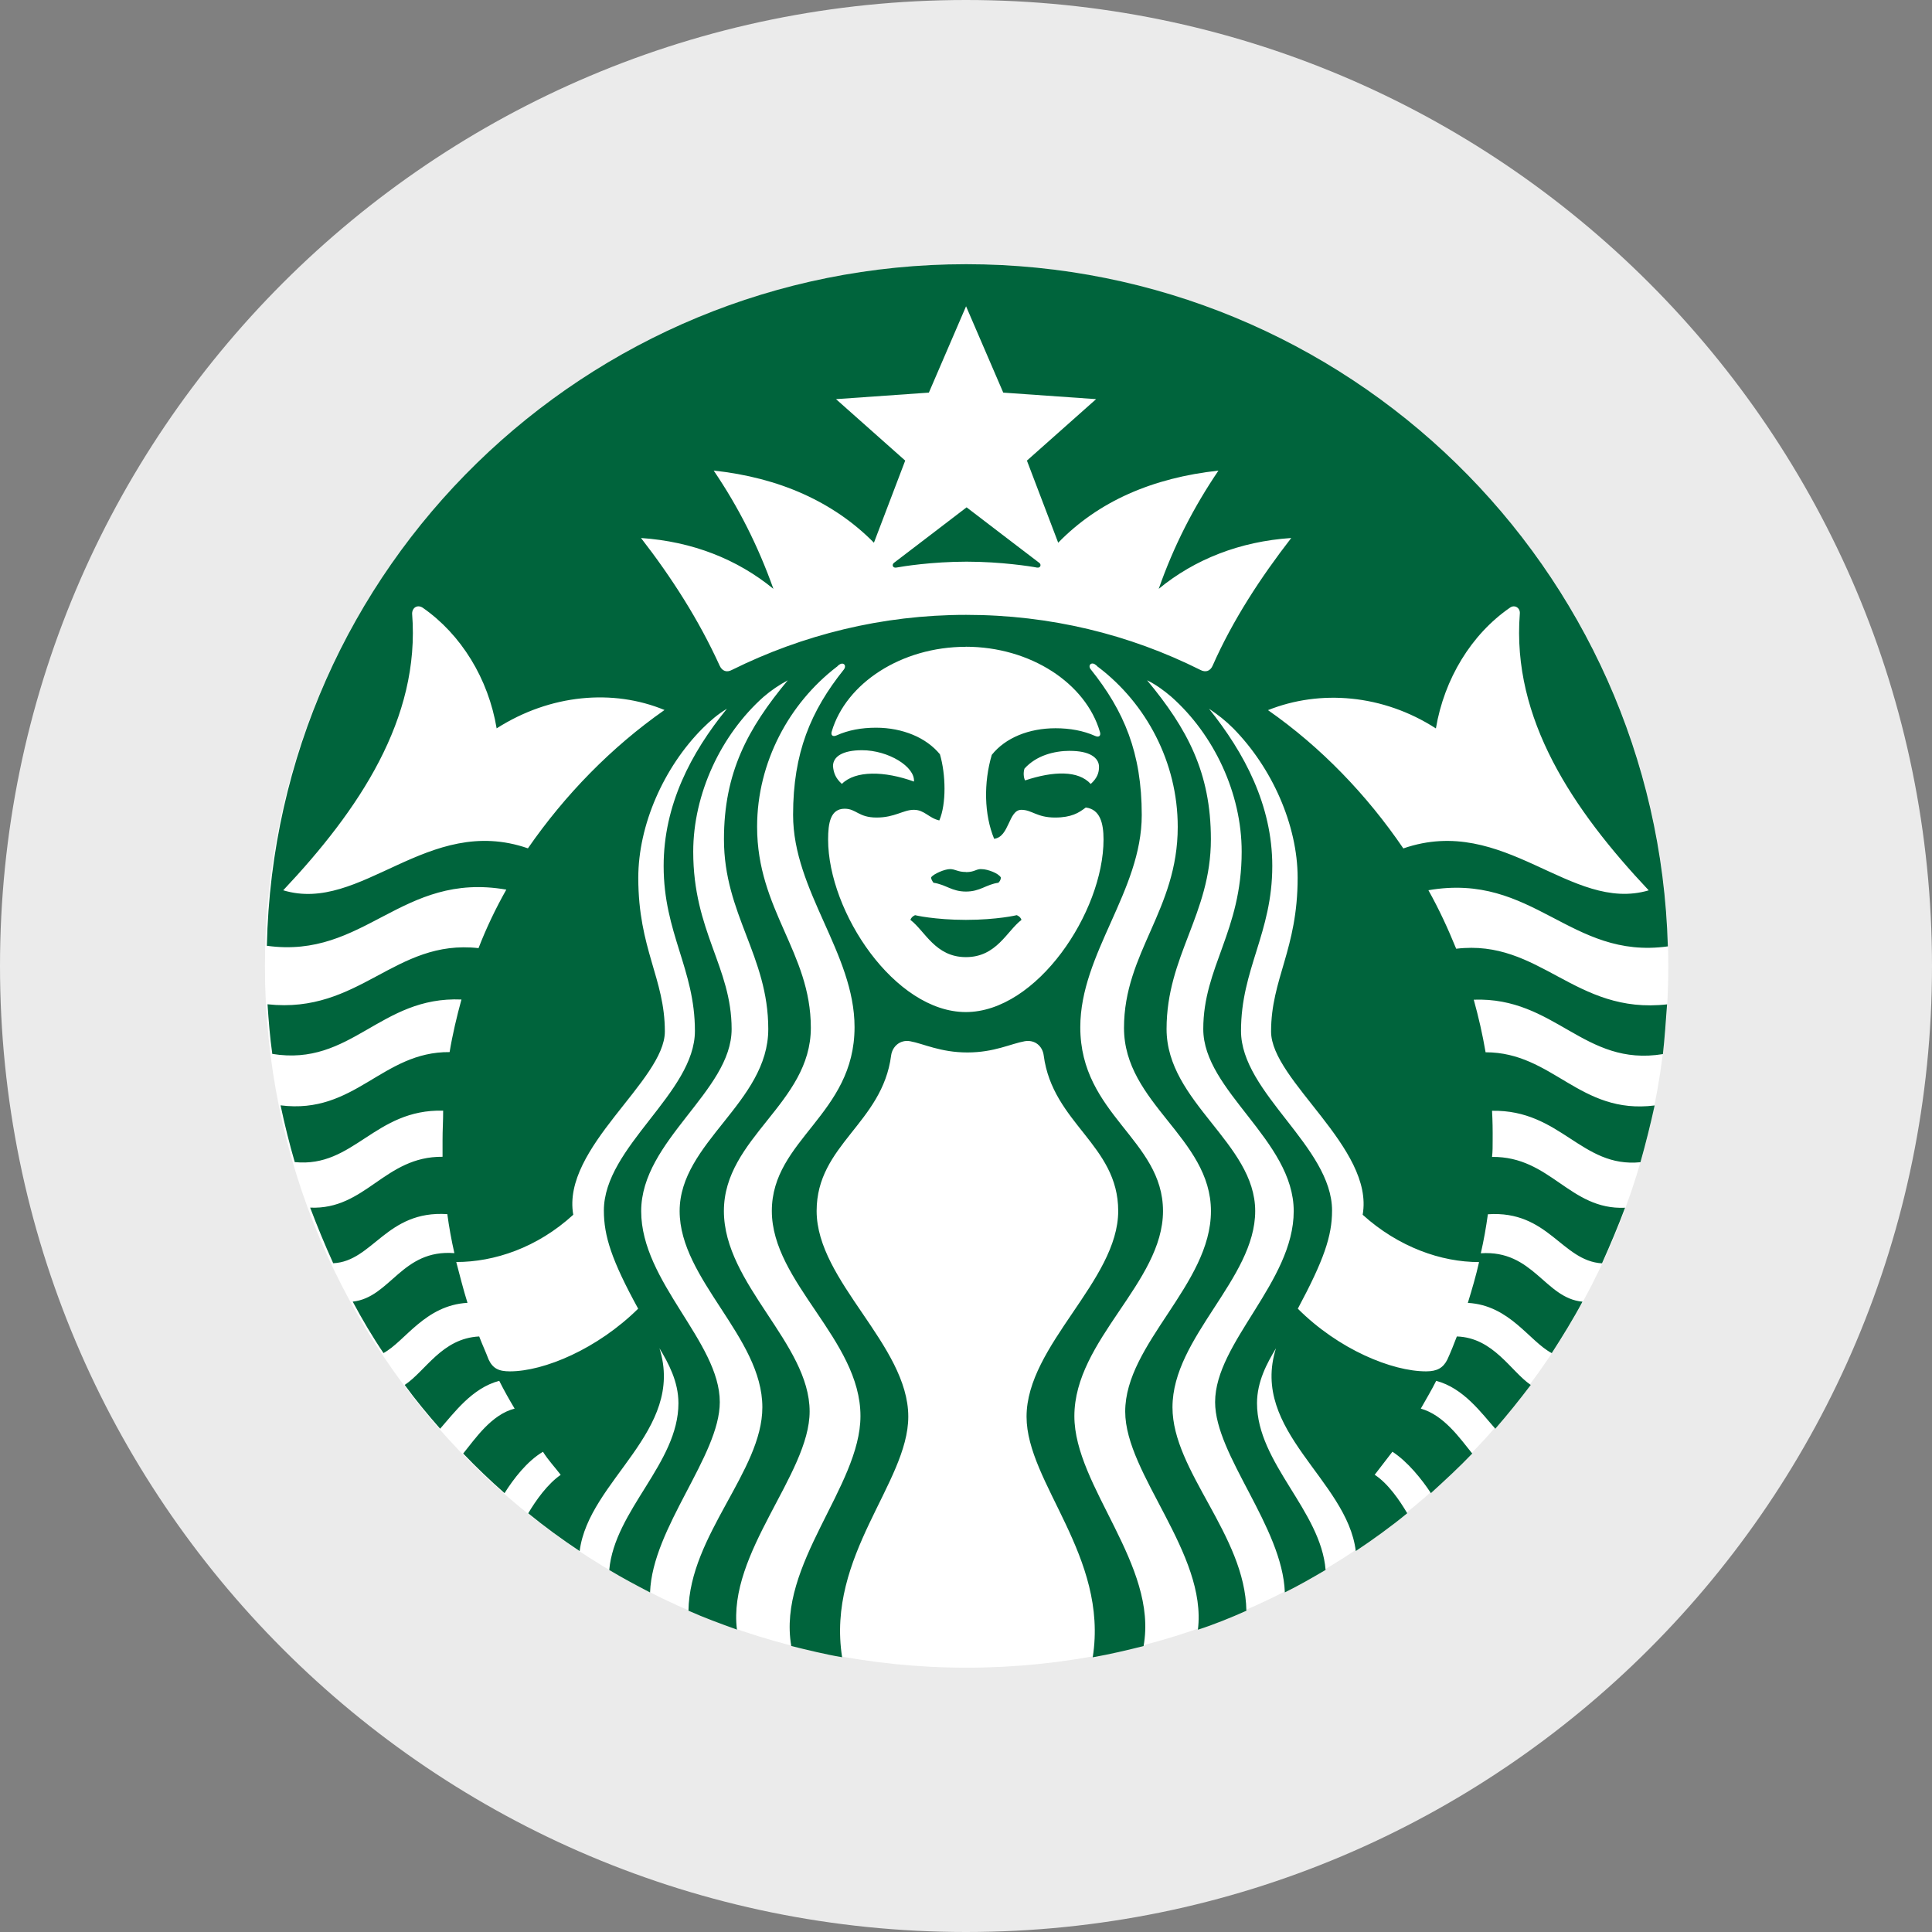 <?xml version="1.0" encoding="UTF-8"?>
<svg id="Layer_1" data-name="Layer 1" xmlns="http://www.w3.org/2000/svg" viewBox="0 0 32 32">
  <rect x="0" y="0" width="32" height="32" fill="#808080" stroke="none"/>
  <defs>
    <style>
      .cls-1 {
        fill: #fff;
      }

      .cls-2 {
        fill: #00643c;
      }

      .cls-3 {
        fill: #ebebeb;
      }
    </style>
  </defs>
  <g id="Layer_11" data-name="Layer 11">
    <path class="cls-3" d="M32,16c0,2.209-.448,4.314-1.257,6.228s-1.981,3.638-3.429,5.086-3.172,2.619-5.086,3.429-4.019,1.257-6.228,1.257-4.314-.448-6.228-1.257-3.638-1.981-5.086-3.429-2.619-3.172-3.429-5.086-1.257-4.019-1.257-6.228.448-4.314,1.257-6.228c.809-1.914,1.981-3.638,3.429-5.086s3.172-2.619,5.086-3.429c1.914-.81,4.019-1.257,6.228-1.257s4.314.448,6.228,1.257c1.914.809,3.638,1.981,5.086,3.429s2.619,3.172,3.429,5.086,1.257,4.019,1.257,6.228Z"/>
  </g>
  <g>
    <path class="cls-1" d="M27.632,16c0,3.211-1.302,6.117-3.406,8.22s-5.009,3.402-8.216,3.402-6.117-1.302-8.22-3.406-3.402-5.009-3.402-8.216,1.302-6.117,3.406-8.22,5.009-3.402,8.216-3.402,6.112,1.3,8.216,3.402,3.406,5.008,3.406,8.22"/>
    <path class="cls-2" d="M17.175,9.401c-.049-.01-.196-.034-.403-.056s-.474-.042-.762-.042-.556.02-.762.042-.354.047-.403.056c-.029.005-.049-.007-.056-.024s-.002-.039.017-.054.321-.245.617-.471.587-.449.587-.449c0,0,.291.223.587.449s.597.457.617.471c.02.015.024.037.017.054s-.027.029-.056.024M15.158,15.158s-.015.005-.032.017-.037.032-.047.061c.122.093.225.247.361.378s.305.239.559.239.423-.108.559-.239.239-.285.361-.378c-.01-.029-.029-.049-.047-.061s-.032-.017-.032-.017c0,0-.081.02-.226.039s-.356.039-.616.039-.47-.02-.616-.039-.226-.039-.226-.039M16,14.443c-.069,0-.113-.012-.151-.024s-.07-.024-.114-.024-.113.02-.175.047-.119.061-.138.091c0,.015.005.029.012.044s.017.029.027.044c.103.015.179.051.258.084s.163.062.28.062.201-.029.28-.062.155-.07.258-.084c.015-.015.024-.029.031-.044s.009-.029.009-.044c-.02-.034-.073-.069-.135-.094s-.13-.043-.179-.043c-.044-.005-.073.007-.11.021s-.081.028-.154.028M27.612,16.636c-.01.137-.02.277-.031.415s-.023.275-.038.408c-.656.108-1.102-.13-1.552-.388s-.906-.537-1.581-.513c.039.142.076.286.109.432s.062.293.087.439c.558,0,.947.259,1.352.499s.826.46,1.448.382c-.034.157-.071.313-.11.47s-.081.313-.125.47c-.49.049-.82-.169-1.17-.397s-.72-.465-1.288-.455c.005.083.007.164.009.245s.001.162.001.245c0,.044,0,.091-.001.137s-.004.093-.009.137c.485-.005.805.215,1.12.432s.623.43,1.083.41c-.059.157-.12.311-.184.464s-.13.305-.198.457c-.333-.02-.556-.24-.82-.447s-.57-.4-1.07-.366c-.015.108-.032.215-.051.323s-.042.215-.066.323c.436-.029.7.157.934.357s.437.416.75.445c-.078.147-.162.291-.247.433s-.174.281-.262.419c-.186-.098-.36-.296-.574-.475s-.469-.338-.816-.357c.034-.113.069-.225.1-.338s.061-.225.086-.338c-.313,0-.646-.061-.975-.19s-.655-.324-.953-.594c.098-.553-.281-1.109-.685-1.628s-.832-1.001-.832-1.407c0-.436.11-.776.22-1.155s.22-.798.22-1.39c0-.441-.108-.898-.295-1.327s-.454-.827-.772-1.15c-.064-.064-.127-.12-.193-.173s-.135-.102-.208-.151c.294.367.556.766.744,1.199s.304.901.304,1.405c0,.558-.13.984-.259,1.399s-.259.819-.259,1.333.377.994.754,1.477.754.971.754,1.499c0,.211-.034.416-.122.669s-.23.554-.445.956c.338.338.727.597,1.103.772s.738.266,1.022.266c.093,0,.164-.015.22-.047s.098-.081.132-.149c.029-.064.056-.127.082-.191s.05-.127.075-.191c.304.01.526.154.715.324s.343.366.509.479c-.093.122-.188.245-.286.366s-.198.241-.301.359c-.113-.127-.245-.296-.405-.448s-.349-.286-.574-.345c-.039.078-.081.154-.124.23s-.087.152-.131.23c.191.054.352.176.492.317s.257.3.36.427c-.108.113-.22.223-.335.332s-.233.217-.35.324c-.073-.113-.169-.242-.278-.365s-.231-.237-.359-.321c-.049.064-.098.127-.147.191s-.098.127-.147.191c.113.073.215.179.306.293s.169.236.233.344c-.137.113-.277.22-.419.324s-.286.204-.433.302c-.073-.592-.512-1.089-.878-1.609s-.66-1.064-.444-1.749c-.073.122-.152.259-.212.411s-.102.318-.102.499c0,.494.264.94.539,1.384s.558.887.597,1.377c-.108.064-.218.127-.33.19s-.228.124-.345.182c-.02-.543-.308-1.111-.592-1.653s-.563-1.059-.563-1.499c0-.494.326-.991.651-1.512s.651-1.064.651-1.651-.375-1.084-.749-1.563-.749-.939-.749-1.453.159-.918.318-1.359.318-.918.318-1.579c0-.485-.115-.969-.318-1.411s-.494-.841-.847-1.154c-.064-.054-.125-.103-.19-.148s-.133-.087-.212-.126c.333.401.597.783.778,1.203s.279.878.279,1.431c0,.622-.184,1.104-.367,1.582s-.367.953-.367,1.56.367,1.079.734,1.541.734.912.734,1.475-.343,1.084-.685,1.611-.685,1.057-.685,1.64c0,.529.301,1.057.605,1.611s.609,1.131.619,1.758c-.132.059-.264.115-.398.168s-.268.102-.405.146c.078-.632-.223-1.275-.543-1.891s-.661-1.203-.661-1.722c0-.563.355-1.089.71-1.627s.71-1.086.71-1.693-.36-1.053-.72-1.503-.72-.906-.72-1.532.223-1.114.445-1.617.445-1.022.445-1.712c0-.539-.132-1.05-.362-1.502s-.558-.843-.95-1.142c-.01-.005-.017-.012-.024-.02s-.015-.015-.024-.02c-.034-.029-.069-.027-.087-.009s-.021.053.009.087c.274.343.485.688.627,1.076s.215.819.215,1.333c0,.632-.255,1.204-.509,1.772s-.509,1.131-.509,1.743c0,.725.343,1.19.685,1.622s.685.831.685,1.423-.367,1.126-.734,1.669-.734,1.097-.734,1.728c0,.583.348,1.199.665,1.838s.603,1.3.481,1.97c-.137.034-.277.069-.417.1s-.283.061-.425.086c.132-.837-.142-1.559-.449-2.209s-.647-1.228-.647-1.776c0-.592.379-1.155.759-1.715s.759-1.115.759-1.693c0-.548-.272-.911-.562-1.277s-.598-.736-.672-1.299c-.01-.078-.047-.144-.102-.187s-.129-.062-.212-.048c-.113.02-.24.066-.394.108s-.335.078-.556.078c-.225,0-.406-.037-.559-.078s-.278-.088-.39-.108c-.083-.015-.157.007-.212.051s-.092.11-.102.184c-.073.563-.382.933-.672,1.299s-.562.728-.562,1.277c0,.583.379,1.138.759,1.696s.759,1.119.759,1.711c0,.548-.34,1.124-.647,1.772s-.581,1.371-.449,2.213c-.142-.024-.284-.054-.425-.086s-.28-.066-.417-.1c-.117-.676.169-1.336.485-1.974s.661-1.252.661-1.835c0-.632-.367-1.185-.734-1.728s-.734-1.077-.734-1.669.343-.991.685-1.423.685-.897.685-1.622c0-.612-.255-1.175-.509-1.743s-.509-1.141-.509-1.772c0-.514.073-.945.215-1.333s.352-.733.627-1.076c.024-.034.022-.066.005-.083s-.049-.02-.083.005c-.01.005-.017.012-.024.02s-.015.015-.024.02c-.387.299-.715.69-.946,1.142s-.366.963-.366,1.502c0,.69.223,1.209.445,1.712s.445.99.445,1.617-.36,1.082-.72,1.532-.72.896-.72,1.503.355,1.155.71,1.693.71,1.064.71,1.627c0,.519-.34,1.104-.661,1.718s-.622,1.258-.543,1.895c-.137-.049-.272-.098-.405-.149s-.266-.105-.398-.164c.01-.627.316-1.204.619-1.758s.605-1.082.605-1.611c0-.583-.343-1.111-.685-1.636s-.685-1.046-.685-1.614.367-1.018.734-1.478.734-.93.734-1.537-.184-1.082-.367-1.56-.367-.961-.367-1.582c0-.553.098-1.011.279-1.431s.445-.802.778-1.203c-.073.039-.142.081-.208.126s-.13.094-.193.148c-.352.313-.644.715-.847,1.158s-.318.928-.318,1.407c0,.661.159,1.138.318,1.579s.318.844.318,1.359-.375.974-.749,1.453-.749.975-.749,1.563.326,1.128.651,1.647.651,1.016.651,1.515c0,.445-.279.964-.563,1.507s-.573,1.108-.592,1.646c-.113-.059-.225-.117-.338-.179s-.225-.125-.338-.193c.044-.494.33-.938.606-1.381s.54-.886.54-1.381c0-.181-.042-.348-.102-.499s-.138-.289-.212-.411c.215.685-.078,1.231-.444,1.753s-.804,1.018-.878,1.606c-.147-.098-.291-.198-.433-.302s-.281-.212-.419-.324c.064-.108.144-.23.236-.344s.195-.219.302-.293c-.049-.064-.1-.125-.151-.187s-.099-.126-.143-.195c-.132.078-.255.191-.362.313s-.201.255-.274.372c-.117-.103-.235-.211-.35-.321s-.228-.223-.335-.335c.103-.127.22-.289.36-.431s.301-.264.492-.313c-.044-.073-.088-.149-.131-.226s-.084-.155-.124-.234c-.225.059-.414.193-.574.345s-.293.321-.405.448c-.103-.117-.203-.235-.301-.355s-.193-.242-.286-.37c.171-.113.326-.306.514-.475s.411-.313.72-.328c.024.064.051.127.078.191s.054.127.078.191c.034.073.076.122.132.153s.127.043.22.043c.284,0,.646-.093,1.022-.269s.765-.436,1.103-.769c-.22-.401-.362-.703-.449-.956s-.119-.459-.119-.669c0-.529.377-1.016.754-1.499s.754-.963.754-1.477-.13-.918-.259-1.333-.259-.841-.259-1.399c0-.504.113-.972.3-1.405s.449-.832.748-1.199c-.073.044-.142.093-.208.147s-.13.113-.193.176c-.323.323-.59.725-.776,1.154s-.291.887-.291,1.323c0,.592.11,1.008.22,1.387s.22.718.22,1.159c0,.406-.428.889-.832,1.407s-.783,1.075-.685,1.628c-.299.274-.627.47-.958.597s-.667.186-.98.186c.029.113.059.225.089.338s.062.225.097.338c-.352.02-.609.179-.824.357s-.386.377-.567.475c-.093-.137-.181-.277-.266-.419s-.165-.286-.244-.433c.313-.034.516-.252.75-.453s.498-.384.934-.35c-.024-.108-.047-.215-.066-.323s-.037-.215-.051-.323c-.504-.034-.813.162-1.077.37s-.485.428-.813.443c-.069-.152-.135-.304-.198-.457s-.125-.307-.184-.464c.46.02.769-.193,1.082-.41s.632-.437,1.111-.432v-.274c0-.083.002-.164.005-.245s.005-.162.005-.245c-.568-.015-.938.223-1.288.452s-.68.449-1.17.4c-.044-.152-.086-.306-.125-.463s-.076-.316-.11-.477c.617.078,1.038-.144,1.444-.386s.798-.501,1.356-.496c.024-.147.054-.294.087-.439s.07-.29.109-.432c-.676-.029-1.131.25-1.581.509s-.896.499-1.552.392c-.02-.137-.034-.274-.047-.411s-.022-.274-.032-.411c.764.083,1.29-.188,1.799-.461s1.001-.547,1.696-.469c.064-.166.135-.33.212-.492s.16-.321.248-.477c-.871-.152-1.456.137-2.027.436s-1.126.607-1.939.494c.069-3.133,1.388-5.955,3.478-7.994s4.952-3.295,8.105-3.295,6.019,1.256,8.113,3.296,3.421,4.865,3.509,8.003c-.813.113-1.368-.196-1.939-.494s-1.155-.587-2.027-.436c.088.157.169.316.245.477s.147.326.215.492c.695-.083,1.185.191,1.693.464s1.034.545,1.803.457M11.007,11.76c-.426-.176-.898-.242-1.376-.193s-.96.213-1.405.497c-.069-.411-.215-.8-.425-1.142s-.481-.635-.799-.856c-.044-.029-.088-.029-.121-.01s-.055.059-.055.108c.069.871-.152,1.684-.546,2.445s-.962,1.471-1.589,2.137c.646.196,1.243-.122,1.887-.417s1.334-.567,2.166-.278c.308-.445.654-.864,1.032-1.248s.789-.734,1.23-1.043M16,10.713c-.539,0-1.035.152-1.427.403s-.678.601-.796.997c-.01.029-.007.054.006.067s.038.016.072.001c.098-.044.201-.076.31-.097s.224-.031.346-.031c.22,0,.428.042.609.117s.335.186.448.323c.049.166.076.372.076.57,0,.198-.027.389-.086.526-.088-.02-.149-.064-.211-.103s-.122-.073-.211-.073-.166.032-.261.064-.204.064-.356.064-.235-.037-.305-.073-.126-.073-.224-.073c-.117,0-.186.059-.225.152s-.049.22-.049.357c0,.602.277,1.317.7,1.881s.994.978,1.581.978,1.158-.414,1.581-.978.7-1.279.7-1.881c0-.137-.015-.262-.059-.356s-.117-.158-.235-.173c-.059.044-.117.086-.196.116s-.176.05-.313.05c-.152,0-.247-.032-.327-.064s-.143-.064-.231-.064c-.108,0-.157.113-.211.229s-.113.236-.24.251c-.083-.201-.127-.433-.133-.673s.026-.487.094-.717c.113-.142.267-.252.448-.327s.389-.114.609-.114c.117,0,.233.01.343.031s.215.053.313.097c.034.015.059.012.072-.001s.016-.038.006-.067c-.117-.401-.404-.754-.796-1.006s-.889-.404-1.427-.404M17.723,12.436c-.132,0-.272.02-.403.066s-.253.12-.351.228c-.01.029-.015.066-.013.102s.009.07.023.094c.235-.078.455-.12.643-.114s.341.06.444.173c.054-.049.088-.095.109-.142s.028-.093.028-.142c0-.078-.042-.144-.122-.191s-.201-.073-.357-.073M13.944,12.984c.113-.113.289-.166.498-.17s.452.043.696.131c.01-.122-.095-.252-.258-.351s-.383-.168-.603-.168c-.162,0-.281.027-.361.073s-.119.113-.119.191c.005.054.015.103.037.151s.056.094.11.143M21.385,8.911c-.426.029-.825.117-1.192.259s-.703.338-1.001.583c.127-.362.272-.7.436-1.023s.348-.632.553-.935c-.543.059-1.04.186-1.485.384s-.836.468-1.169.81l-.259-.68-.259-.68.573-.509.573-.509-.769-.054-.769-.054-.308-.715-.308-.715-.308.715-.308.715-.769.054-.769.054.573.509.573.509-.259.68-.259.68c-.333-.338-.725-.607-1.169-.807s-.941-.329-1.485-.388c.206.304.389.614.553.939s.308.662.436,1.02c-.299-.245-.634-.441-1.001-.583s-.766-.23-1.192-.259c.255.328.494.668.714,1.021s.417.717.589,1.094c.02.044.049.073.084.086s.077.007.121-.017c.583-.289,1.202-.516,1.851-.672s1.327-.239,2.027-.239c.695,0,1.371.081,2.019.235s1.27.382,1.858.676c.044.024.086.029.121.017s.065-.042.084-.086c.166-.377.365-.742.585-1.094s.463-.693.717-1.021M23.245,14.052c.837-.289,1.53-.02,2.175.274s1.242.612,1.888.421c-.627-.666-1.195-1.376-1.589-2.137s-.614-1.574-.546-2.445c.005-.049-.017-.088-.05-.108s-.077-.02-.116.01c-.318.22-.59.514-.799.856s-.356.731-.425,1.142c-.441-.284-.92-.445-1.398-.493s-.952.018-1.383.19c.441.308.849.658,1.224,1.043s.715.803,1.018,1.248"/>
  </g>
</svg>
